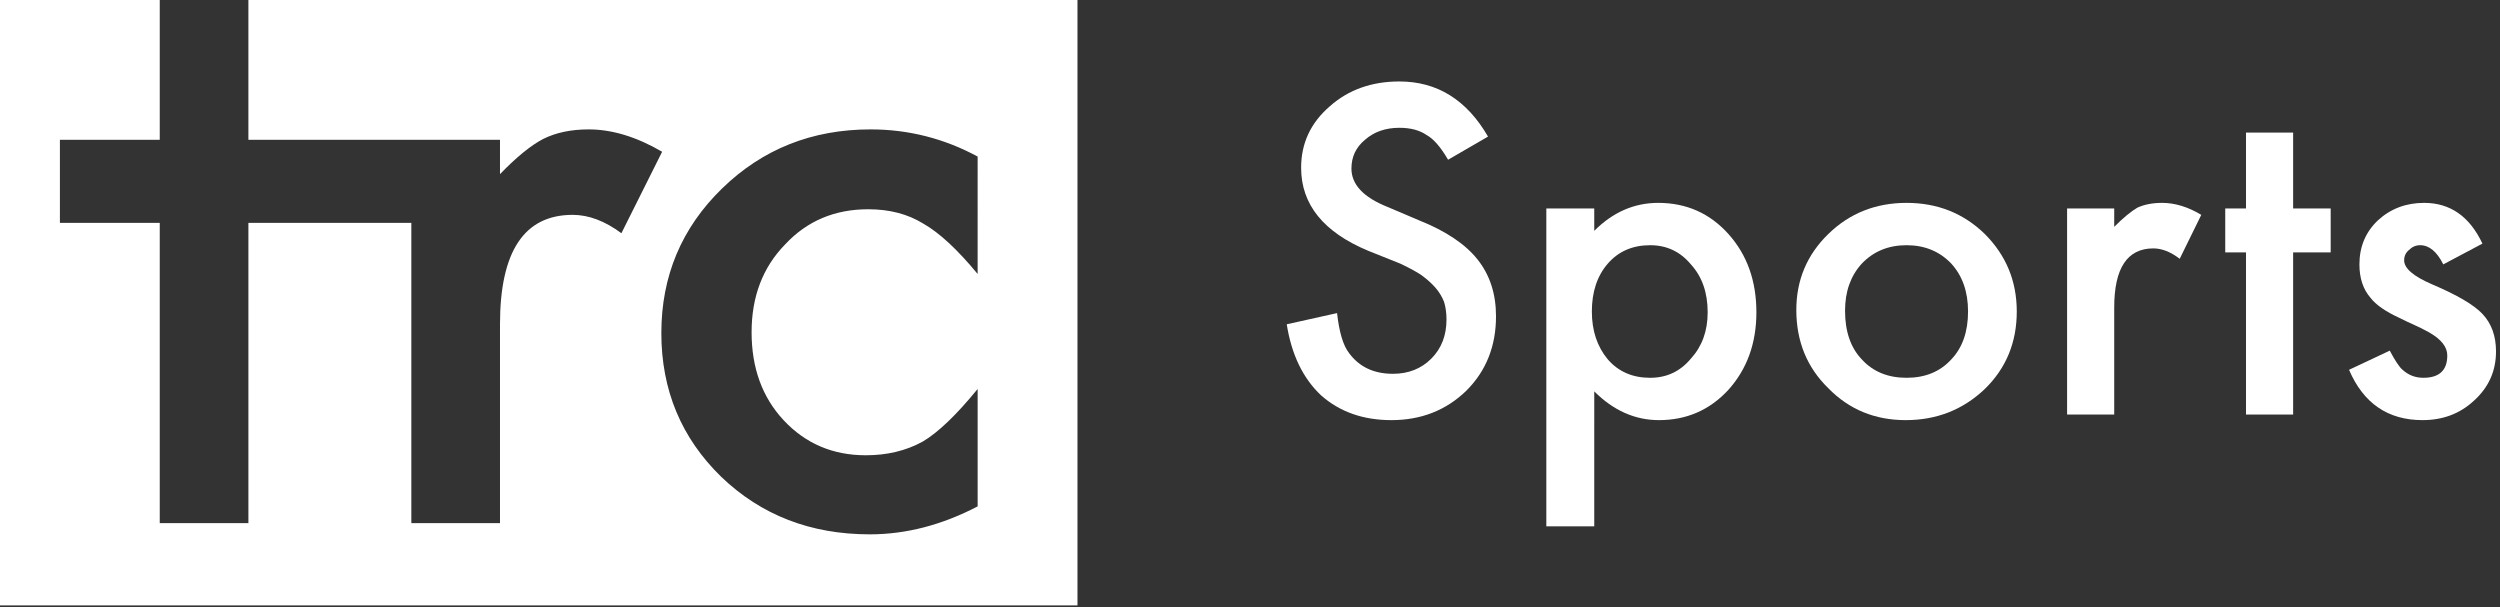 <svg version="1.2" xmlns="http://www.w3.org/2000/svg" viewBox="0 0 313 76" width="313" height="76">
	<rect x="0" y="0" width="313" height="76" fill="#333333" stroke="none"/>
	<title>logo-svg</title>
	<style>
		.s0 { fill: #ffffff } 
	</style>
	<path id="Layer" fill-rule="evenodd" class="s0" d="m134.9 0v75.8h-134.9v-75.8h20v17.5h-12.5v10.4h12.5v37.6h11.1v-37.6h20.4v37.6h11.1v-24.9q0-13.7 9.1-13.7 3 0 6.1 2.3l5.1-10.2q-4.8-2.8-9.2-2.8-3.3 0-5.7 1.2-2.3 1.2-5.4 4.4v-4.3h-31.5v-17.5zm-12.5 19.6q-6.3-3.4-13.4-3.4-11 0-18.6 7.4-7.6 7.4-7.6 18.1 0 10.7 7.5 18 7.5 7.2 18.6 7.2 6.8 0 13.5-3.5v-14.7q-4 4.9-6.9 6.6-3.1 1.7-7.1 1.7-6.2 0-10.3-4.4-4-4.3-4-11 0-6.7 4.2-11 4.1-4.4 10.4-4.4 4 0 6.9 1.8 3 1.7 6.8 6.3z"/>
	<path id="Layer" class="s0" d="m186.3 17.1l-5 2.9q-1.4-2.4-2.7-3.1-1.3-0.9-3.4-0.9-2.6 0-4.3 1.5-1.7 1.4-1.7 3.6 0 3 4.5 4.8l4 1.7q5 2 7.3 4.9 2.3 2.9 2.3 7.1 0 5.6-3.7 9.3-3.8 3.7-9.4 3.7-5.3 0-8.8-3.1-3.4-3.2-4.3-8.9l6.3-1.4q0.4 3.6 1.5 5 1.9 2.6 5.5 2.6 2.9 0 4.8-1.9 1.9-1.9 1.9-4.9 0-1.2-0.3-2.2-0.4-1-1.1-1.8-0.7-0.8-1.8-1.6-1.1-0.7-2.6-1.4l-4-1.6q-8.4-3.5-8.4-10.4 0-4.6 3.6-7.7 3.5-3.1 8.7-3.1 7.1 0 11.1 6.9z"/>
	<path id="Layer" fill-rule="evenodd" class="s0" d="m199.6 65.9h-6v-39.8h6v2.8q3.5-3.5 8-3.5 5.3 0 8.8 3.9 3.5 3.9 3.5 9.8 0 5.8-3.5 9.7-3.5 3.8-8.7 3.8-4.5 0-8.1-3.6zm14.2-26.8q0-3.7-2.1-6-2-2.4-5.1-2.4-3.3 0-5.3 2.3-2 2.3-2 6 0 3.6 2 6 2 2.3 5.3 2.3 3.1 0 5.1-2.4 2.1-2.3 2.1-5.8z"/>
	<path id="Layer" fill-rule="evenodd" class="s0" d="m224.9 38.8q0-5.6 4-9.5 4-3.9 9.8-3.9 5.8 0 9.8 3.9 4 4 4 9.7 0 5.8-4 9.7-4.1 3.9-9.9 3.9-5.8 0-9.7-4-4-3.9-4-9.8zm6.1 0.1q0 3.9 2.1 6.1 2.1 2.3 5.6 2.3 3.5 0 5.6-2.3 2.1-2.2 2.1-6 0-3.7-2.1-6-2.2-2.3-5.6-2.3-3.4 0-5.6 2.3-2.1 2.3-2.1 5.9z"/>
	<path id="Layer" class="s0" d="m258.8 26.1h5.9v2.3q1.7-1.7 2.9-2.4 1.3-0.6 3.1-0.6 2.4 0 4.9 1.5l-2.7 5.5q-1.7-1.3-3.3-1.3-4.9 0-4.9 7.4v13.4h-5.9z"/>
	<path id="Layer" class="s0" d="m287.1 31.6v20.3h-5.9v-20.3h-2.6v-5.5h2.6v-9.5h5.9v9.5h4.7v5.5z"/>
	<path id="Layer" class="s0" d="m310.8 30.5l-4.9 2.6q-1.2-2.4-2.9-2.4-0.8 0-1.4 0.6-0.6 0.5-0.6 1.3 0 1.5 3.5 3 4.7 2 6.3 3.7 1.7 1.8 1.7 4.7 0 3.7-2.8 6.2-2.6 2.4-6.4 2.4-6.5 0-9.2-6.3l5.1-2.4q1 1.9 1.6 2.4 1.1 1 2.6 1 3 0 3-2.8 0-1.6-2.3-2.9-0.9-0.5-1.8-0.9-0.9-0.4-1.9-0.9-2.6-1.2-3.6-2.5-1.4-1.6-1.4-4.2 0-3.3 2.3-5.5 2.4-2.2 5.8-2.2 4.9 0 7.3 5.1z"/>
</svg>